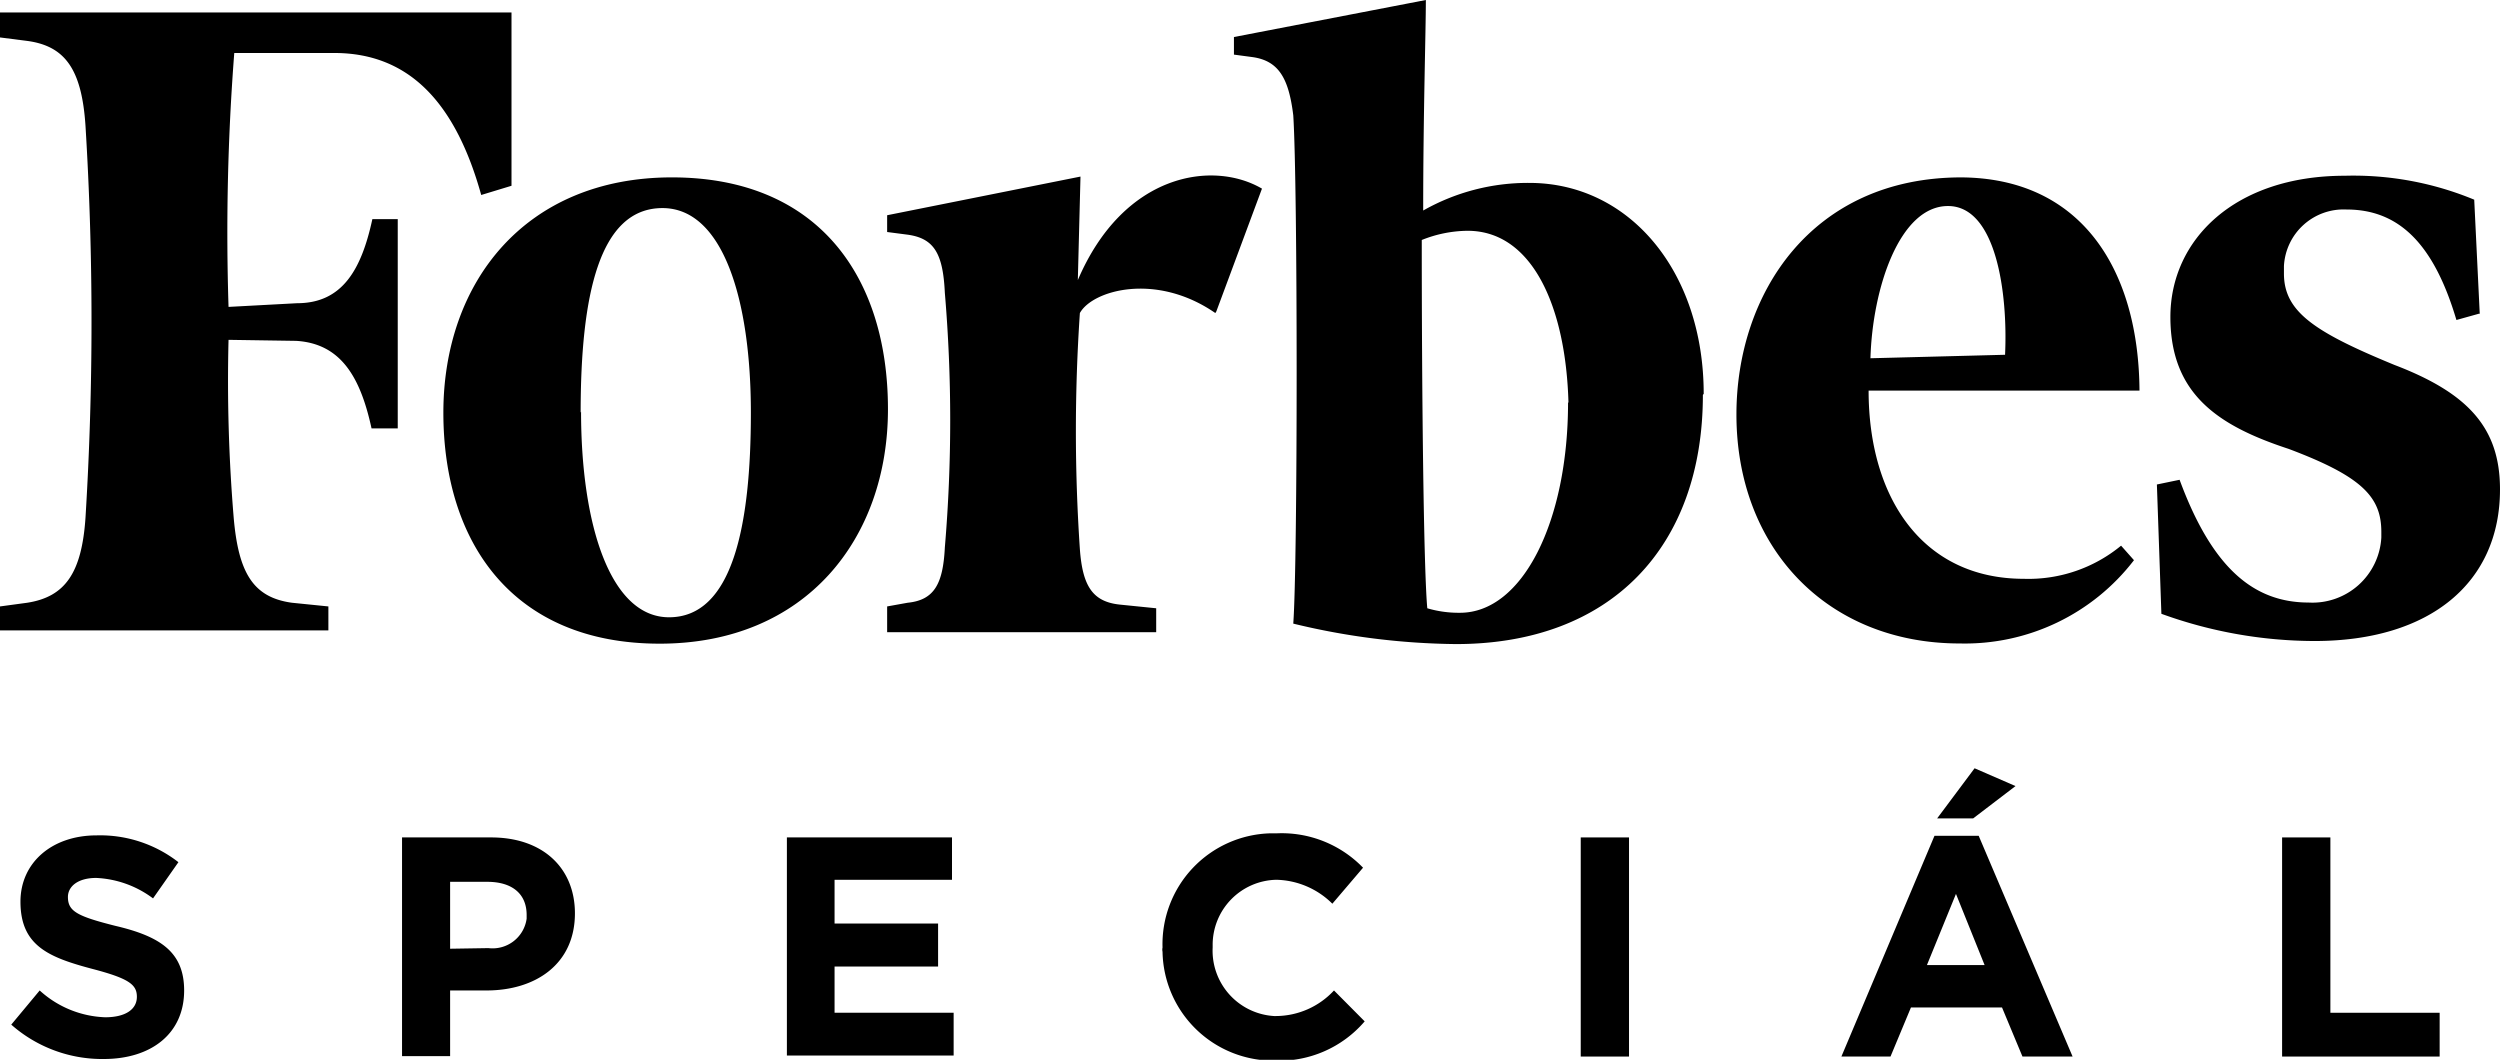 <svg xmlns="http://www.w3.org/2000/svg" width="122.19" height="51.8" viewBox="0 0 122.19 51.8"><title>forbes-logo</title><g id="Layer_2" data-name="Layer 2"><g id="Layer_1-2" data-name="Layer 1"><g id="Vrstva_2" data-name="Vrstva 2"><g id="Vrstva_1-2" data-name="Vrstva 1-2"><path d="M25,9.08l-1.48.45c-1.23-4.42-3.46-6.94-7.18-6.94H11.45A114,114,0,0,0,11.17,15l3.35-.18c2.23,0,3.15-1.67,3.68-4.11h1.24V20.94H18.16c-.54-2.48-1.48-4.15-3.69-4.28l-3.3-.05a80.91,80.91,0,0,0,.25,8.67c.23,2.7.94,3.92,2.85,4.18l1.78.18v1.17H0V29.64l1.33-.18C3.19,29.17,4,28,4.18,25.28a156.21,156.21,0,0,0,0-19.11C4,3.38,3.18,2.25,1.33,2L0,1.83V.61H25ZM43.4,20c0,6.31-4,11.46-11.16,11.46S21.67,26.54,21.67,20.17s4-11.5,11.17-11.5S43.4,13.55,43.4,20Zm-15,.12c0,5.51,1.42,10.05,4.3,10.05,3.1,0,4-4.46,4-10s-1.37-10-4.32-10c-3.1,0-4,4.28-4,10Zm31-4.82c-2.89-2-6-1.12-6.62,0a85.46,85.46,0,0,0,0,11.54c.13,1.8.62,2.57,1.95,2.71l1.78.18v1.17H43.36V29.64l1-.18c1.29-.13,1.73-.9,1.82-2.7a73.94,73.94,0,0,0,0-12.45c-.09-1.93-.53-2.66-1.82-2.84l-1-.13v-.82l9.45-1.89-.13,5.06c2.24-5.24,6.61-5.87,9-4.47l-2.23,6Zm23.83,4c0,7.4-4.47,12.18-12.07,12.18a34.9,34.9,0,0,1-7.95-1c.22-3,.22-21.37,0-24.84-.22-1.81-.71-2.67-2-2.85l-.9-.12V1.81L69.69,0c0,1.53-.13,5.59-.13,10.29a10.36,10.36,0,0,1,5.19-1.35c4.88,0,8.52,4.32,8.52,10.31Zm-6.57.37c-.13-4.69-1.77-8.39-4.93-8.39a6.13,6.13,0,0,0-2.24.45c0,7.48.09,16,.27,18a5.42,5.42,0,0,0,1.6.22c3.06,0,5.28-4.47,5.28-10.27Zm19.13-11c5.9,0,8.74,4.46,8.78,10.42H91.33c0,5.23,2.63,9.2,7.59,9.2a7.12,7.12,0,0,0,4.75-1.62l.63.71a10.42,10.42,0,0,1-8.52,4.07c-6.45,0-10.91-4.64-10.91-11.19,0-5.91,3.68-11.59,11-11.59ZM98,17.33c.14-3-.43-7.26-2.79-7.26s-3.69,4-3.79,7.44L98,17.34Zm23.17-2-1.11.31c-1.12-3.78-2.85-5.4-5.37-5.4A2.92,2.92,0,0,0,111.63,13v.37c0,1.86,1.47,2.85,5.41,4.47,3.64,1.39,5.15,3.11,5.15,6.08,0,4.56-3.42,7.41-9.06,7.41A22,22,0,0,1,105.64,30l-.22-6.32,1.11-.23c1.6,4.34,3.64,6,6.31,6a3.37,3.37,0,0,0,3.55-3.18V26c0-1.71-.94-2.71-4.53-4.06-3.44-1.13-5.78-2.67-5.78-6.45s3.15-6.9,8.52-6.9a15.41,15.41,0,0,1,6.33,1.17l.27,5.58Z"/><path d="M.55,50.08l1.39-1.67a5,5,0,0,0,3.2,1.31c1,0,1.55-.39,1.55-1h0c0-.59-.37-.89-2.16-1.36C2.37,46.79,1,46.22,1,44.07H1c0-1.9,1.53-3.24,3.72-3.24a6.23,6.23,0,0,1,4,1.31L7.48,43.91a5,5,0,0,0-2.78-1c-.9,0-1.38.42-1.38.93h0c0,.7.45.94,2.31,1.41C7.86,45.77,9,46.55,9,48.41H9c0,2.12-1.62,3.35-3.93,3.35A6.72,6.72,0,0,1,.55,50.08Z"/><path d="M19.65,40.93H24c2.56,0,4.1,1.52,4.1,3.71h0c0,2.48-1.92,3.77-4.32,3.77H22v3.21H19.65Zm4.22,5.41a1.68,1.68,0,0,0,1.87-1.44v-.18h0c0-1.06-.74-1.62-1.92-1.62H22v3.27Z"/><path d="M38.46,40.93h8.07V43H40.79v2.14h5.06v2.1H40.79V49.5h5.82v2.09H38.46Z"/><path d="M56.82,46.31h0a5.42,5.42,0,0,1,5.26-5.58h.32a5.53,5.53,0,0,1,4.22,1.68l-1.5,1.76A4,4,0,0,0,62.38,43a3.18,3.18,0,0,0-3.11,3.21v.1h0a3.2,3.2,0,0,0,3,3.35h.1a3.89,3.89,0,0,0,2.83-1.25l1.5,1.51a5.5,5.5,0,0,1-4.39,1.92,5.42,5.42,0,0,1-5.49-5.32A.49.49,0,0,1,56.82,46.31Z"/><path d="M77.26,40.93h2.36V51.64H77.26Z"/><path d="M94.55,40.85h2.16l4.59,10.79H98.85l-1-2.4H93.4l-1,2.4H90ZM97,47.17l-1.4-3.48-1.42,3.48Zm-.49-9.62,2,.87L96.44,40H94.68Z"/><path d="M111.54,40.93h2.36V49.5h5.34v2.14h-7.7Z"/></g></g></g></g></svg>